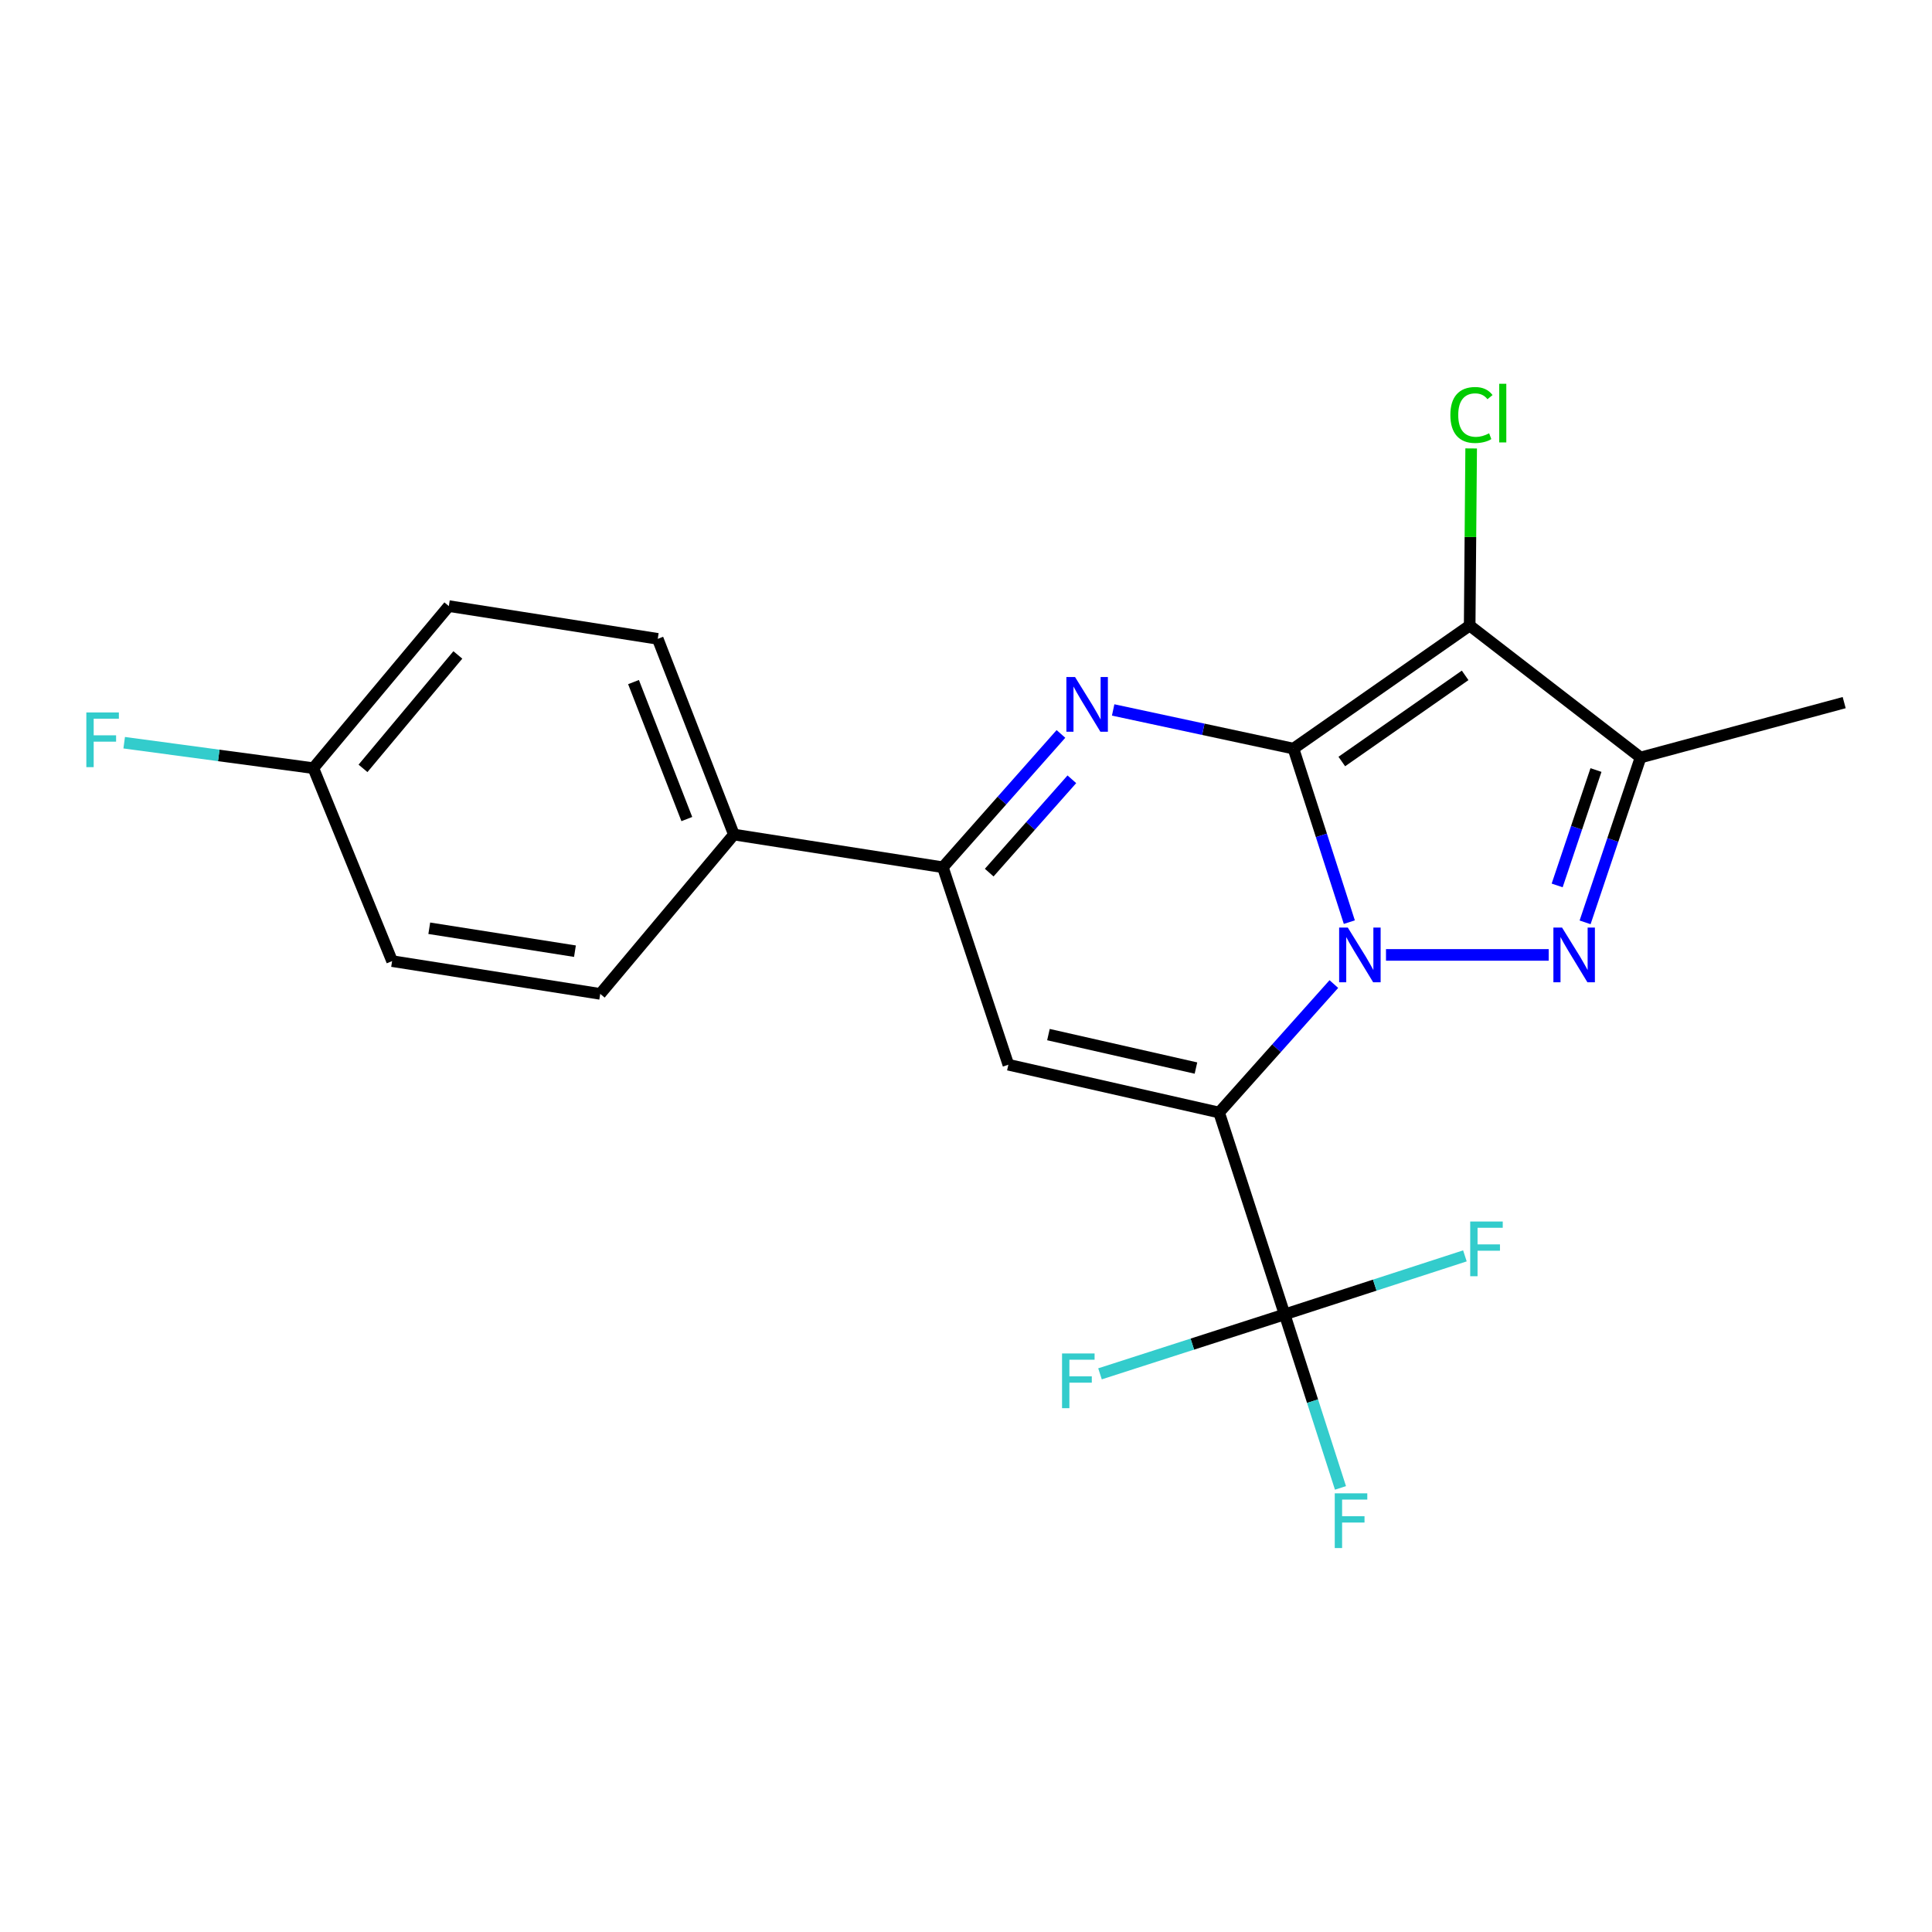 <?xml version='1.0' encoding='iso-8859-1'?>
<svg version='1.1' baseProfile='full'
              xmlns='http://www.w3.org/2000/svg'
                      xmlns:rdkit='http://www.rdkit.org/xml'
                      xmlns:xlink='http://www.w3.org/1999/xlink'
                  xml:space='preserve'
width='1000px' height='1000px' viewBox='0 0 1000 1000'>
<!-- END OF HEADER -->
<rect style='opacity:1.0;fill:#FFFFFF;stroke:none' width='1000' height='1000' x='0' y='0'> </rect>
<path class='bond-0' d='M 669.496,387.484 L 683.955,432.39' style='fill:none;fill-rule:evenodd;stroke:#000000;stroke-width:6px;stroke-linecap:butt;stroke-linejoin:miter;stroke-opacity:1' />
<path class='bond-0' d='M 683.955,432.39 L 698.413,477.297' style='fill:none;fill-rule:evenodd;stroke:#0000FF;stroke-width:6px;stroke-linecap:butt;stroke-linejoin:miter;stroke-opacity:1' />
<path class='bond-3' d='M 669.496,387.484 L 622.832,377.475' style='fill:none;fill-rule:evenodd;stroke:#000000;stroke-width:6px;stroke-linecap:butt;stroke-linejoin:miter;stroke-opacity:1' />
<path class='bond-3' d='M 622.832,377.475 L 576.168,367.466' style='fill:none;fill-rule:evenodd;stroke:#0000FF;stroke-width:6px;stroke-linecap:butt;stroke-linejoin:miter;stroke-opacity:1' />
<path class='bond-4' d='M 669.496,387.484 L 760.7,323.786' style='fill:none;fill-rule:evenodd;stroke:#000000;stroke-width:6px;stroke-linecap:butt;stroke-linejoin:miter;stroke-opacity:1' />
<path class='bond-4' d='M 694.512,394.159 L 758.354,349.57' style='fill:none;fill-rule:evenodd;stroke:#000000;stroke-width:6px;stroke-linecap:butt;stroke-linejoin:miter;stroke-opacity:1' />
<path class='bond-1' d='M 690.4,509.346 L 660.702,542.594' style='fill:none;fill-rule:evenodd;stroke:#0000FF;stroke-width:6px;stroke-linecap:butt;stroke-linejoin:miter;stroke-opacity:1' />
<path class='bond-1' d='M 660.702,542.594 L 631.004,575.842' style='fill:none;fill-rule:evenodd;stroke:#000000;stroke-width:6px;stroke-linecap:butt;stroke-linejoin:miter;stroke-opacity:1' />
<path class='bond-2' d='M 717.388,494.261 L 801.601,494.261' style='fill:none;fill-rule:evenodd;stroke:#0000FF;stroke-width:6px;stroke-linecap:butt;stroke-linejoin:miter;stroke-opacity:1' />
<path class='bond-8' d='M 631.004,575.842 L 664.921,680.331' style='fill:none;fill-rule:evenodd;stroke:#000000;stroke-width:6px;stroke-linecap:butt;stroke-linejoin:miter;stroke-opacity:1' />
<path class='bond-22' d='M 631.004,575.842 L 521.929,551.097' style='fill:none;fill-rule:evenodd;stroke:#000000;stroke-width:6px;stroke-linecap:butt;stroke-linejoin:miter;stroke-opacity:1' />
<path class='bond-22' d='M 619.023,552.825 L 542.67,535.503' style='fill:none;fill-rule:evenodd;stroke:#000000;stroke-width:6px;stroke-linecap:butt;stroke-linejoin:miter;stroke-opacity:1' />
<path class='bond-21' d='M 820.445,477.406 L 834.794,434.744' style='fill:none;fill-rule:evenodd;stroke:#0000FF;stroke-width:6px;stroke-linecap:butt;stroke-linejoin:miter;stroke-opacity:1' />
<path class='bond-21' d='M 834.794,434.744 L 849.144,392.081' style='fill:none;fill-rule:evenodd;stroke:#000000;stroke-width:6px;stroke-linecap:butt;stroke-linejoin:miter;stroke-opacity:1' />
<path class='bond-21' d='M 805.987,458.296 L 816.031,428.433' style='fill:none;fill-rule:evenodd;stroke:#0000FF;stroke-width:6px;stroke-linecap:butt;stroke-linejoin:miter;stroke-opacity:1' />
<path class='bond-21' d='M 816.031,428.433 L 826.076,398.569' style='fill:none;fill-rule:evenodd;stroke:#000000;stroke-width:6px;stroke-linecap:butt;stroke-linejoin:miter;stroke-opacity:1' />
<path class='bond-7' d='M 549.142,379.883 L 518.583,414.389' style='fill:none;fill-rule:evenodd;stroke:#0000FF;stroke-width:6px;stroke-linecap:butt;stroke-linejoin:miter;stroke-opacity:1' />
<path class='bond-7' d='M 518.583,414.389 L 488.023,448.895' style='fill:none;fill-rule:evenodd;stroke:#000000;stroke-width:6px;stroke-linecap:butt;stroke-linejoin:miter;stroke-opacity:1' />
<path class='bond-7' d='M 554.794,403.359 L 533.402,427.514' style='fill:none;fill-rule:evenodd;stroke:#0000FF;stroke-width:6px;stroke-linecap:butt;stroke-linejoin:miter;stroke-opacity:1' />
<path class='bond-7' d='M 533.402,427.514 L 512.011,451.668' style='fill:none;fill-rule:evenodd;stroke:#000000;stroke-width:6px;stroke-linecap:butt;stroke-linejoin:miter;stroke-opacity:1' />
<path class='bond-6' d='M 760.7,323.786 L 849.144,392.081' style='fill:none;fill-rule:evenodd;stroke:#000000;stroke-width:6px;stroke-linecap:butt;stroke-linejoin:miter;stroke-opacity:1' />
<path class='bond-10' d='M 760.7,323.786 L 761.085,277.947' style='fill:none;fill-rule:evenodd;stroke:#000000;stroke-width:6px;stroke-linecap:butt;stroke-linejoin:miter;stroke-opacity:1' />
<path class='bond-10' d='M 761.085,277.947 L 761.47,232.109' style='fill:none;fill-rule:evenodd;stroke:#00CC00;stroke-width:6px;stroke-linecap:butt;stroke-linejoin:miter;stroke-opacity:1' />
<path class='bond-5' d='M 521.929,551.097 L 488.023,448.895' style='fill:none;fill-rule:evenodd;stroke:#000000;stroke-width:6px;stroke-linecap:butt;stroke-linejoin:miter;stroke-opacity:1' />
<path class='bond-17' d='M 849.144,392.081 L 954.545,363.674' style='fill:none;fill-rule:evenodd;stroke:#000000;stroke-width:6px;stroke-linecap:butt;stroke-linejoin:miter;stroke-opacity:1' />
<path class='bond-9' d='M 488.023,448.895 L 379.861,431.959' style='fill:none;fill-rule:evenodd;stroke:#000000;stroke-width:6px;stroke-linecap:butt;stroke-linejoin:miter;stroke-opacity:1' />
<path class='bond-11' d='M 664.921,680.331 L 679.375,725.237' style='fill:none;fill-rule:evenodd;stroke:#000000;stroke-width:6px;stroke-linecap:butt;stroke-linejoin:miter;stroke-opacity:1' />
<path class='bond-11' d='M 679.375,725.237 L 693.829,770.143' style='fill:none;fill-rule:evenodd;stroke:#33CCCC;stroke-width:6px;stroke-linecap:butt;stroke-linejoin:miter;stroke-opacity:1' />
<path class='bond-12' d='M 664.921,680.331 L 711.577,665.185' style='fill:none;fill-rule:evenodd;stroke:#000000;stroke-width:6px;stroke-linecap:butt;stroke-linejoin:miter;stroke-opacity:1' />
<path class='bond-12' d='M 711.577,665.185 L 758.233,650.039' style='fill:none;fill-rule:evenodd;stroke:#33CCCC;stroke-width:6px;stroke-linecap:butt;stroke-linejoin:miter;stroke-opacity:1' />
<path class='bond-13' d='M 664.921,680.331 L 617.14,695.713' style='fill:none;fill-rule:evenodd;stroke:#000000;stroke-width:6px;stroke-linecap:butt;stroke-linejoin:miter;stroke-opacity:1' />
<path class='bond-13' d='M 617.14,695.713 L 569.358,711.096' style='fill:none;fill-rule:evenodd;stroke:#33CCCC;stroke-width:6px;stroke-linecap:butt;stroke-linejoin:miter;stroke-opacity:1' />
<path class='bond-14' d='M 379.861,431.959 L 340.445,330.67' style='fill:none;fill-rule:evenodd;stroke:#000000;stroke-width:6px;stroke-linecap:butt;stroke-linejoin:miter;stroke-opacity:1' />
<path class='bond-14' d='M 355.5,423.945 L 327.909,353.043' style='fill:none;fill-rule:evenodd;stroke:#000000;stroke-width:6px;stroke-linecap:butt;stroke-linejoin:miter;stroke-opacity:1' />
<path class='bond-15' d='M 379.861,431.959 L 310.675,514.431' style='fill:none;fill-rule:evenodd;stroke:#000000;stroke-width:6px;stroke-linecap:butt;stroke-linejoin:miter;stroke-opacity:1' />
<path class='bond-19' d='M 340.445,330.67 L 232.316,313.712' style='fill:none;fill-rule:evenodd;stroke:#000000;stroke-width:6px;stroke-linecap:butt;stroke-linejoin:miter;stroke-opacity:1' />
<path class='bond-18' d='M 310.675,514.431 L 202.952,497.472' style='fill:none;fill-rule:evenodd;stroke:#000000;stroke-width:6px;stroke-linecap:butt;stroke-linejoin:miter;stroke-opacity:1' />
<path class='bond-18' d='M 297.595,492.332 L 222.189,480.461' style='fill:none;fill-rule:evenodd;stroke:#000000;stroke-width:6px;stroke-linecap:butt;stroke-linejoin:miter;stroke-opacity:1' />
<path class='bond-16' d='M 162.184,397.591 L 202.952,497.472' style='fill:none;fill-rule:evenodd;stroke:#000000;stroke-width:6px;stroke-linecap:butt;stroke-linejoin:miter;stroke-opacity:1' />
<path class='bond-20' d='M 162.184,397.591 L 113.232,391.007' style='fill:none;fill-rule:evenodd;stroke:#000000;stroke-width:6px;stroke-linecap:butt;stroke-linejoin:miter;stroke-opacity:1' />
<path class='bond-20' d='M 113.232,391.007 L 64.28,384.423' style='fill:none;fill-rule:evenodd;stroke:#33CCCC;stroke-width:6px;stroke-linecap:butt;stroke-linejoin:miter;stroke-opacity:1' />
<path class='bond-23' d='M 162.184,397.591 L 232.316,313.712' style='fill:none;fill-rule:evenodd;stroke:#000000;stroke-width:6px;stroke-linecap:butt;stroke-linejoin:miter;stroke-opacity:1' />
<path class='bond-23' d='M 187.89,397.707 L 236.983,338.992' style='fill:none;fill-rule:evenodd;stroke:#000000;stroke-width:6px;stroke-linecap:butt;stroke-linejoin:miter;stroke-opacity:1' />
<path  class='atom-1' d='M 697.615 480.101
L 706.895 495.101
Q 707.815 496.581, 709.295 499.261
Q 710.775 501.941, 710.855 502.101
L 710.855 480.101
L 714.615 480.101
L 714.615 508.421
L 710.735 508.421
L 700.775 492.021
Q 699.615 490.101, 698.375 487.901
Q 697.175 485.701, 696.815 485.021
L 696.815 508.421
L 693.135 508.421
L 693.135 480.101
L 697.615 480.101
' fill='#0000FF'/>
<path  class='atom-3' d='M 808.516 480.101
L 817.796 495.101
Q 818.716 496.581, 820.196 499.261
Q 821.676 501.941, 821.756 502.101
L 821.756 480.101
L 825.516 480.101
L 825.516 508.421
L 821.636 508.421
L 811.676 492.021
Q 810.516 490.101, 809.276 487.901
Q 808.076 485.701, 807.716 485.021
L 807.716 508.421
L 804.036 508.421
L 804.036 480.101
L 808.516 480.101
' fill='#0000FF'/>
<path  class='atom-4' d='M 556.438 350.416
L 565.718 365.416
Q 566.638 366.896, 568.118 369.576
Q 569.598 372.256, 569.678 372.416
L 569.678 350.416
L 573.438 350.416
L 573.438 378.736
L 569.558 378.736
L 559.598 362.336
Q 558.438 360.416, 557.198 358.216
Q 555.998 356.016, 555.638 355.336
L 555.638 378.736
L 551.958 378.736
L 551.958 350.416
L 556.438 350.416
' fill='#0000FF'/>
<path  class='atom-11' d='M 750.704 214.8
Q 750.704 207.76, 753.984 204.08
Q 757.304 200.36, 763.584 200.36
Q 769.424 200.36, 772.544 204.48
L 769.904 206.64
Q 767.624 203.64, 763.584 203.64
Q 759.304 203.64, 757.024 206.52
Q 754.784 209.36, 754.784 214.8
Q 754.784 220.4, 757.104 223.28
Q 759.464 226.16, 764.024 226.16
Q 767.144 226.16, 770.784 224.28
L 771.904 227.28
Q 770.424 228.24, 768.184 228.8
Q 765.944 229.36, 763.464 229.36
Q 757.304 229.36, 753.984 225.6
Q 750.704 221.84, 750.704 214.8
' fill='#00CC00'/>
<path  class='atom-11' d='M 775.984 198.64
L 779.664 198.64
L 779.664 229
L 775.984 229
L 775.984 198.64
' fill='#00CC00'/>
<path  class='atom-12' d='M 690.869 772.947
L 707.709 772.947
L 707.709 776.187
L 694.669 776.187
L 694.669 784.787
L 706.269 784.787
L 706.269 788.067
L 694.669 788.067
L 694.669 801.267
L 690.869 801.267
L 690.869 772.947
' fill='#33CCCC'/>
<path  class='atom-13' d='M 760.979 632.254
L 777.819 632.254
L 777.819 635.494
L 764.779 635.494
L 764.779 644.094
L 776.379 644.094
L 776.379 647.374
L 764.779 647.374
L 764.779 660.574
L 760.979 660.574
L 760.979 632.254
' fill='#33CCCC'/>
<path  class='atom-14' d='M 549.714 700.55
L 566.554 700.55
L 566.554 703.79
L 553.514 703.79
L 553.514 712.39
L 565.114 712.39
L 565.114 715.67
L 553.514 715.67
L 553.514 728.87
L 549.714 728.87
L 549.714 700.55
' fill='#33CCCC'/>
<path  class='atom-21' d='M 44.689 368.76
L 61.529 368.76
L 61.529 372
L 48.489 372
L 48.489 380.6
L 60.089 380.6
L 60.089 383.88
L 48.489 383.88
L 48.489 397.08
L 44.689 397.08
L 44.689 368.76
' fill='#33CCCC'/>
</svg>

